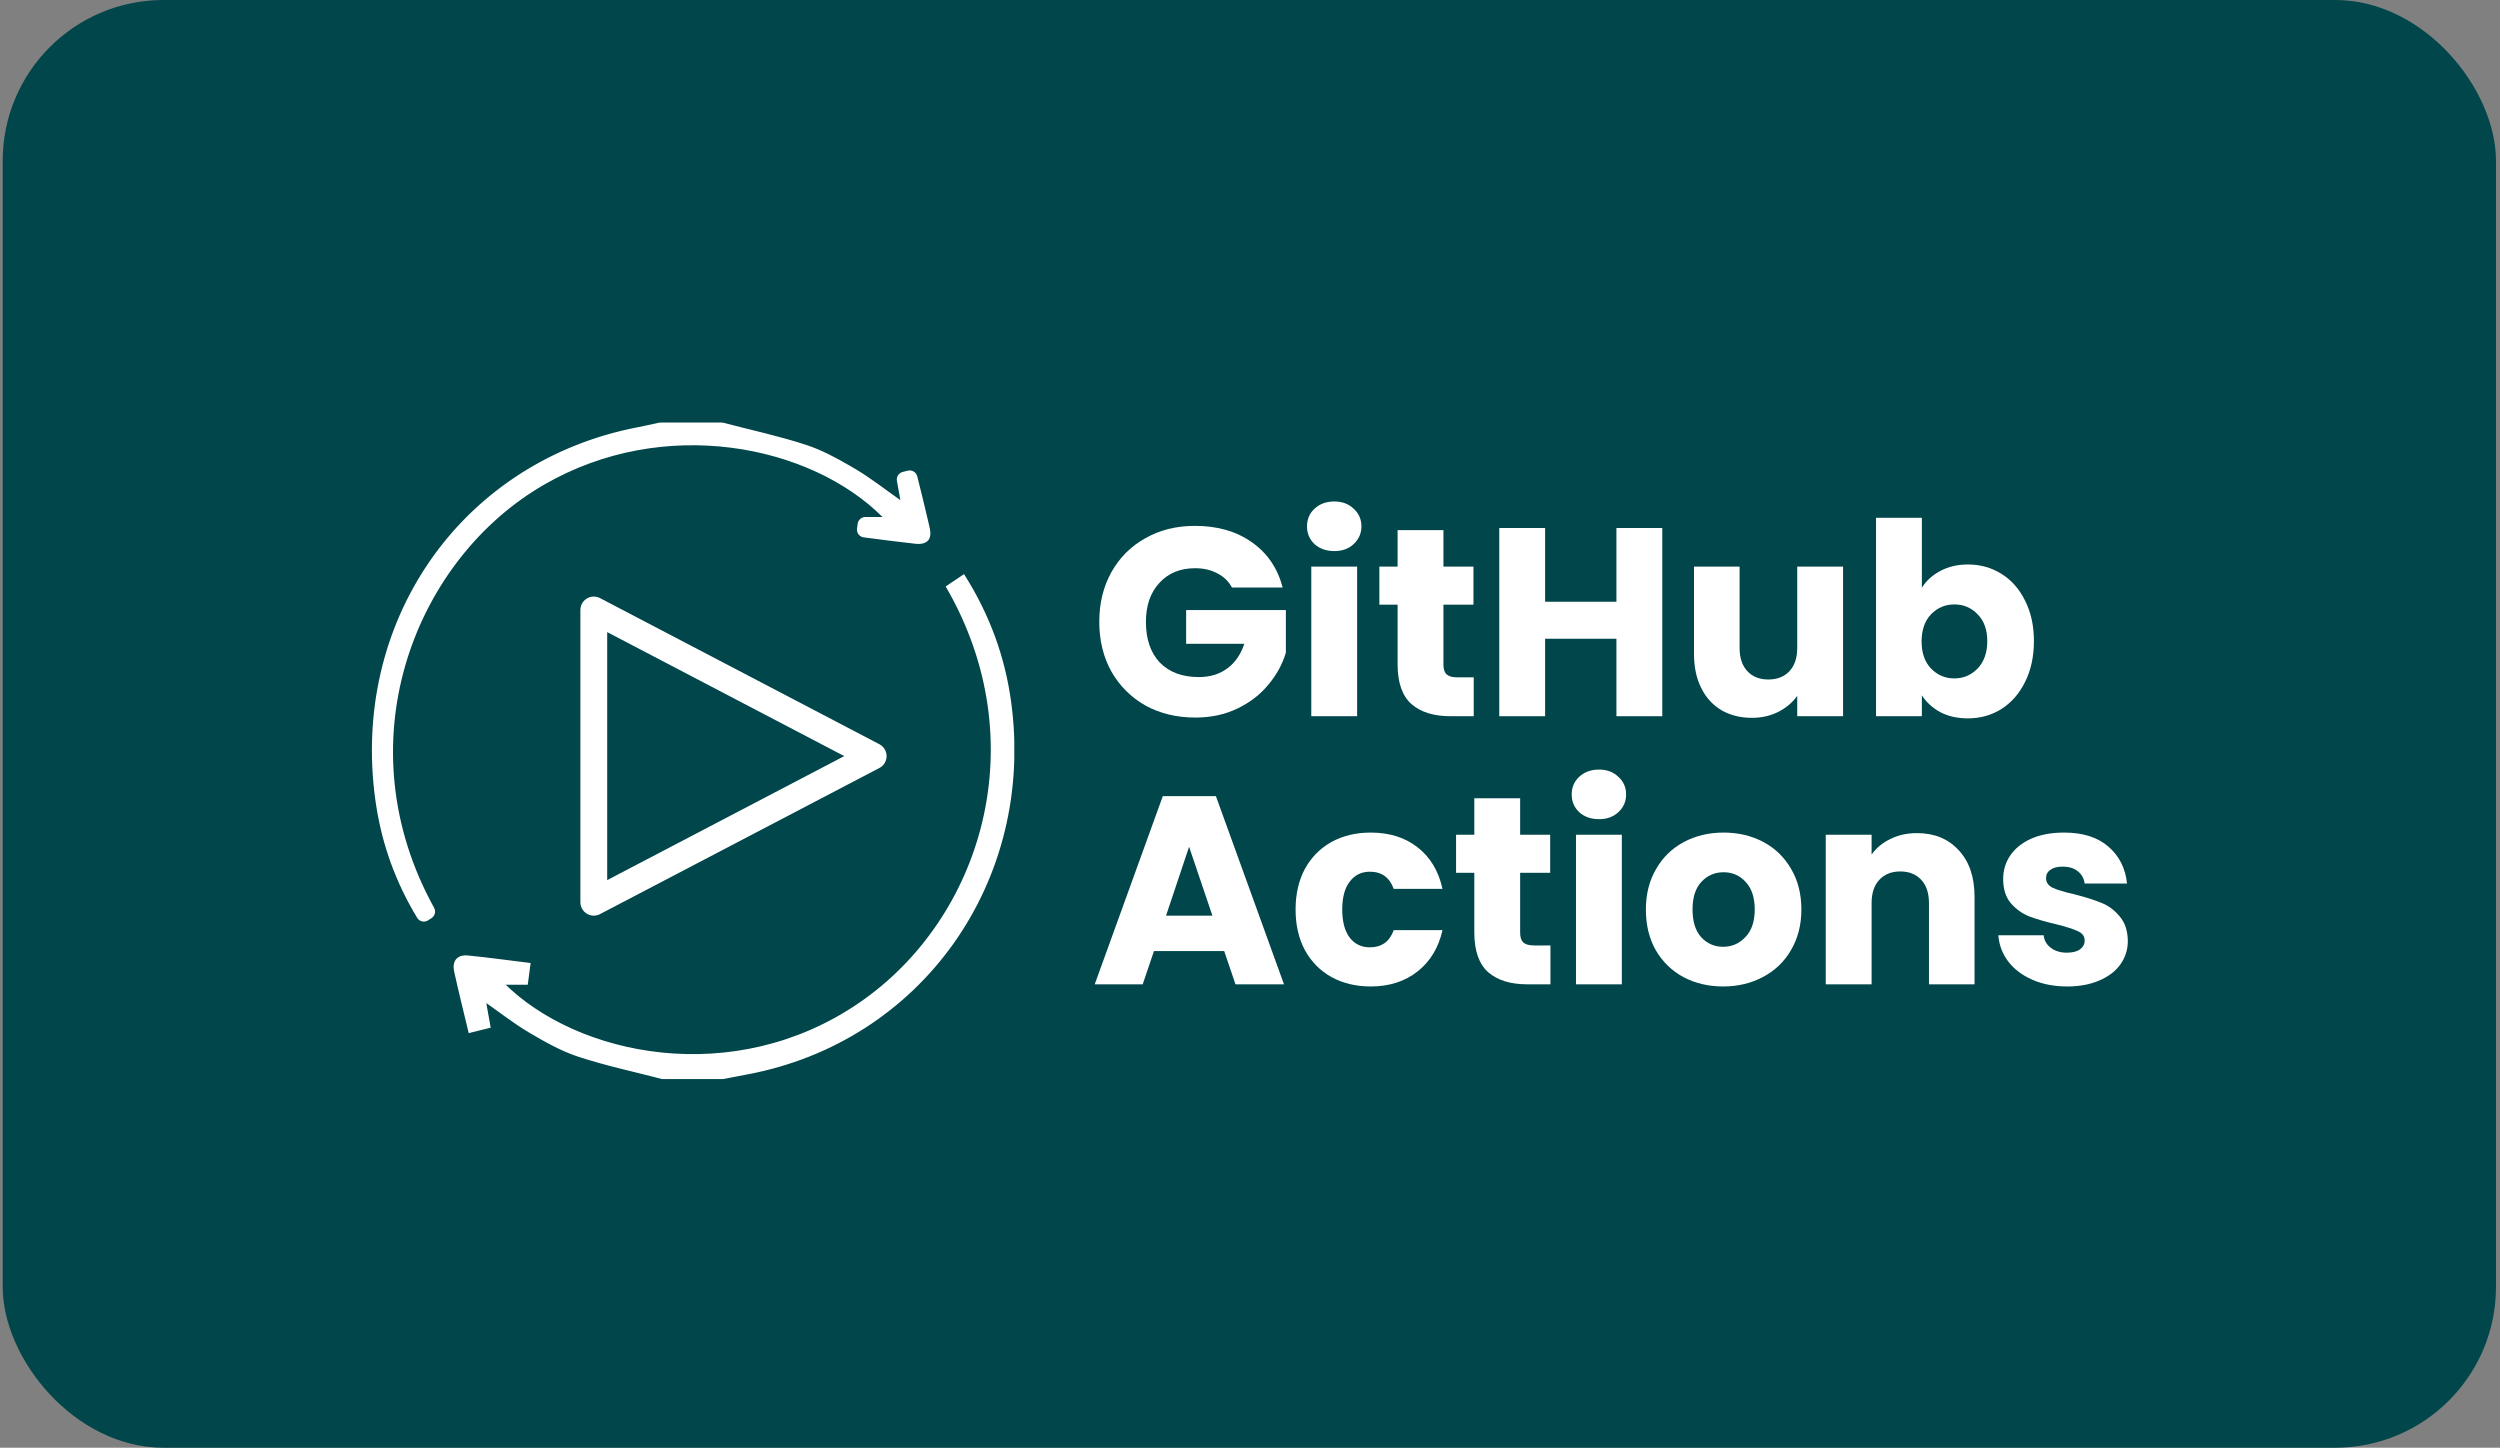 <svg width="373" height="216" viewBox="0 0 373 216" fill="none" xmlns="http://www.w3.org/2000/svg">
<rect x="0" y="0" width="373" height="216" fill="#808080" stroke="none"/>
<rect x="0.402" width="372" height="216" rx="24" fill="#00464A"/>
<rect x="16.402" y="51" width="340" height="120" rx="16" fill="#00464A"/>
<g clip-path="url(#clip0_3533_15264)">
<path d="M107.64 64.213C111.847 65.311 115.953 66.191 119.971 67.509L119.971 67.51C122.084 68.207 124.125 69.293 126.17 70.48L127.047 70.993C129.26 72.299 131.237 73.875 133.664 75.578C134.052 75.85 134.566 75.862 134.966 75.606C135.365 75.351 135.572 74.879 135.487 74.412C135.308 73.417 135.145 72.506 134.972 71.546L135.721 71.359C136.298 73.697 136.857 75.885 137.355 78.074L137.598 79.164L137.598 79.167C137.664 79.469 137.655 79.656 137.635 79.757C137.617 79.845 137.592 79.868 137.587 79.872C137.567 79.891 137.375 80.038 136.773 79.974L136.774 79.974C134.231 79.701 131.71 79.359 129.024 79.016C129.058 78.775 129.091 78.54 129.123 78.306L131.671 78.306C132.144 78.305 132.57 78.02 132.751 77.583C132.932 77.146 132.832 76.643 132.498 76.309C121.439 65.24 99.025 60.609 80.544 71.331L79.667 71.853C60.444 83.597 49.986 111.089 63.742 136.005C63.58 136.11 63.414 136.218 63.241 136.329C60.124 131.192 58.159 125.738 57.265 119.908L57.177 119.307C53.549 93.406 69.289 70.565 94.141 65.145L95.331 64.9C96.41 64.692 97.502 64.439 98.543 64.213L107.64 64.213Z" fill="white" stroke="white" stroke-width="2.34" stroke-miterlimit="10" stroke-linejoin="round"/>
<path d="M98.904 160.843C94.708 159.752 90.457 158.849 86.342 157.5C83.788 156.666 81.376 155.293 79.037 153.913C76.773 152.577 74.688 150.927 72.306 149.265L73.01 153.198C72.035 153.442 71.115 153.668 70.06 153.932C69.308 150.771 68.573 147.861 67.932 144.926C67.611 143.452 68.314 142.586 69.789 142.73C72.793 143.025 75.792 143.445 78.975 143.834L78.587 146.744L75.021 146.744C86.046 157.782 109.534 162.624 128.296 149.755C146.694 137.142 154.733 110.714 141.326 87.553L143.782 85.903C147.508 91.817 149.779 98.051 150.692 104.762C154.32 131.46 137.353 155.324 111.391 160.147C110.188 160.373 108.991 160.605 107.794 160.837L98.91 160.837L98.904 160.843Z" fill="white" stroke="white" stroke-width="0.349" stroke-miterlimit="10"/>
<path d="M130.277 112.811L88.593 134.614L88.593 91.009L130.277 112.811Z" stroke="white" stroke-width="4" stroke-linejoin="round"/>
</g>
<path d="M308.432 147.18C306.486 147.18 304.752 146.847 303.232 146.18C301.712 145.514 300.512 144.607 299.632 143.46C298.752 142.287 298.259 140.98 298.152 139.54H304.912C304.992 140.314 305.352 140.94 305.992 141.42C306.632 141.9 307.419 142.14 308.352 142.14C309.206 142.14 309.859 141.98 310.312 141.66C310.792 141.314 311.032 140.874 311.032 140.34C311.032 139.7 310.699 139.234 310.032 138.94C309.366 138.62 308.286 138.274 306.792 137.9C305.192 137.527 303.859 137.14 302.792 136.74C301.726 136.314 300.806 135.66 300.032 134.78C299.259 133.874 298.872 132.66 298.872 131.14C298.872 129.86 299.219 128.7 299.912 127.66C300.632 126.594 301.672 125.754 303.032 125.14C304.419 124.527 306.059 124.22 307.952 124.22C310.752 124.22 312.952 124.914 314.552 126.3C316.179 127.687 317.112 129.527 317.352 131.82H311.032C310.926 131.047 310.579 130.434 309.992 129.98C309.432 129.527 308.686 129.3 307.752 129.3C306.952 129.3 306.339 129.46 305.912 129.78C305.486 130.074 305.272 130.487 305.272 131.02C305.272 131.66 305.606 132.14 306.272 132.46C306.966 132.78 308.032 133.1 309.472 133.42C311.126 133.847 312.472 134.274 313.512 134.7C314.552 135.1 315.459 135.767 316.232 136.7C317.032 137.607 317.446 138.834 317.472 140.38C317.472 141.687 317.099 142.86 316.352 143.9C315.632 144.914 314.579 145.714 313.192 146.3C311.832 146.887 310.246 147.18 308.432 147.18Z" fill="white"/>
<path d="M286.002 124.3C288.616 124.3 290.696 125.154 292.242 126.86C293.816 128.54 294.602 130.86 294.602 133.82V146.86H287.802V134.74C287.802 133.247 287.416 132.087 286.642 131.26C285.869 130.434 284.829 130.02 283.522 130.02C282.216 130.02 281.176 130.434 280.402 131.26C279.629 132.087 279.242 133.247 279.242 134.74V146.86H272.402V124.54H279.242V127.5C279.936 126.514 280.869 125.74 282.042 125.18C283.216 124.594 284.536 124.3 286.002 124.3Z" fill="white"/>
<path d="M257.086 147.18C254.9 147.18 252.926 146.714 251.166 145.78C249.433 144.847 248.06 143.514 247.046 141.78C246.06 140.047 245.566 138.02 245.566 135.7C245.566 133.407 246.073 131.394 247.086 129.66C248.1 127.9 249.486 126.554 251.246 125.62C253.006 124.687 254.98 124.22 257.166 124.22C259.353 124.22 261.326 124.687 263.086 125.62C264.846 126.554 266.233 127.9 267.246 129.66C268.26 131.394 268.766 133.407 268.766 135.7C268.766 137.994 268.246 140.02 267.206 141.78C266.193 143.514 264.793 144.847 263.006 145.78C261.246 146.714 259.273 147.18 257.086 147.18ZM257.086 141.26C258.393 141.26 259.5 140.78 260.406 139.82C261.34 138.86 261.806 137.487 261.806 135.7C261.806 133.914 261.353 132.54 260.446 131.58C259.566 130.62 258.473 130.14 257.166 130.14C255.833 130.14 254.726 130.62 253.846 131.58C252.966 132.514 252.526 133.887 252.526 135.7C252.526 137.487 252.953 138.86 253.806 139.82C254.686 140.78 255.78 141.26 257.086 141.26Z" fill="white"/>
<path d="M238.576 122.22C237.376 122.22 236.389 121.873 235.616 121.18C234.869 120.46 234.496 119.58 234.496 118.54C234.496 117.473 234.869 116.593 235.616 115.9C236.389 115.18 237.376 114.82 238.576 114.82C239.749 114.82 240.709 115.18 241.456 115.9C242.229 116.593 242.616 117.473 242.616 118.54C242.616 119.58 242.229 120.46 241.456 121.18C240.709 121.873 239.749 122.22 238.576 122.22ZM241.976 124.54V146.86H235.136V124.54H241.976Z" fill="white"/>
<path d="M231.326 141.06V146.86H227.846C225.366 146.86 223.433 146.26 222.046 145.06C220.659 143.833 219.966 141.847 219.966 139.1V130.22H217.246V124.54H219.966V119.1H226.806V124.54H231.286V130.22H226.806V139.18C226.806 139.847 226.966 140.327 227.286 140.62C227.606 140.913 228.139 141.06 228.886 141.06H231.326Z" fill="white"/>
<path d="M193.301 135.7C193.301 133.38 193.767 131.354 194.701 129.62C195.661 127.887 196.981 126.554 198.661 125.62C200.367 124.687 202.314 124.22 204.501 124.22C207.301 124.22 209.634 124.954 211.501 126.42C213.394 127.887 214.634 129.954 215.221 132.62H207.941C207.327 130.914 206.141 130.06 204.381 130.06C203.127 130.06 202.127 130.554 201.381 131.54C200.634 132.5 200.261 133.887 200.261 135.7C200.261 137.514 200.634 138.914 201.381 139.9C202.127 140.86 203.127 141.34 204.381 141.34C206.141 141.34 207.327 140.487 207.941 138.78H215.221C214.634 141.394 213.394 143.447 211.501 144.94C209.607 146.434 207.274 147.18 204.501 147.18C202.314 147.18 200.367 146.714 198.661 145.78C196.981 144.847 195.661 143.514 194.701 141.78C193.767 140.047 193.301 138.02 193.301 135.7Z" fill="white"/>
<path d="M182.652 141.9H172.172L170.492 146.86H163.332L173.492 118.78H181.412L191.572 146.86H184.332L182.652 141.9ZM180.892 136.62L177.412 126.34L173.972 136.62H180.892Z" fill="white"/>
<path d="M286.742 87.7C287.382 86.66 288.302 85.82 289.502 85.18C290.702 84.54 292.076 84.22 293.622 84.22C295.462 84.22 297.129 84.687 298.622 85.62C300.116 86.554 301.289 87.887 302.142 89.62C303.022 91.354 303.462 93.367 303.462 95.66C303.462 97.954 303.022 99.98 302.142 101.74C301.289 103.474 300.116 104.82 298.622 105.78C297.129 106.714 295.462 107.18 293.622 107.18C292.049 107.18 290.676 106.874 289.502 106.26C288.329 105.62 287.409 104.78 286.742 103.74V106.86H279.902V77.26H286.742V87.7ZM296.502 95.66C296.502 93.954 296.022 92.62 295.062 91.66C294.129 90.674 292.969 90.18 291.582 90.18C290.222 90.18 289.062 90.674 288.102 91.66C287.169 92.647 286.702 93.994 286.702 95.7C286.702 97.407 287.169 98.754 288.102 99.74C289.062 100.727 290.222 101.22 291.582 101.22C292.942 101.22 294.102 100.727 295.062 99.74C296.022 98.727 296.502 97.367 296.502 95.66Z" fill="white"/>
<path d="M274.986 84.54V106.86H268.146V103.82C267.453 104.806 266.506 105.606 265.306 106.22C264.133 106.806 262.826 107.1 261.386 107.1C259.679 107.1 258.173 106.726 256.866 105.98C255.559 105.206 254.546 104.1 253.826 102.66C253.106 101.22 252.746 99.526 252.746 97.58V84.54H259.546V96.66C259.546 98.153 259.933 99.313 260.706 100.14C261.479 100.966 262.519 101.38 263.826 101.38C265.159 101.38 266.213 100.966 266.986 100.14C267.759 99.313 268.146 98.153 268.146 96.66V84.54H274.986Z" fill="white"/>
<path d="M248.011 78.78V106.86H241.171V95.3H230.531V106.86H223.691V78.78H230.531V89.78H241.171V78.78H248.011Z" fill="white"/>
<path d="M219.881 101.06V106.86H216.401C213.921 106.86 211.987 106.26 210.601 105.06C209.214 103.833 208.521 101.847 208.521 99.1V90.22H205.801V84.54H208.521V79.1H215.361V84.54H219.841V90.22H215.361V99.18C215.361 99.847 215.521 100.327 215.841 100.62C216.161 100.913 216.694 101.06 217.441 101.06H219.881Z" fill="white"/>
<path d="M199.084 82.22C197.884 82.22 196.897 81.873 196.124 81.18C195.377 80.46 195.004 79.58 195.004 78.54C195.004 77.473 195.377 76.593 196.124 75.9C196.897 75.18 197.884 74.82 199.084 74.82C200.257 74.82 201.217 75.18 201.964 75.9C202.737 76.593 203.124 77.473 203.124 78.54C203.124 79.58 202.737 80.46 201.964 81.18C201.217 81.873 200.257 82.22 199.084 82.22ZM202.484 84.54V106.86H195.644V84.54H202.484Z" fill="white"/>
<path d="M183.812 87.659C183.305 86.726 182.572 86.019 181.612 85.54C180.678 85.033 179.572 84.779 178.292 84.779C176.078 84.779 174.305 85.513 172.972 86.98C171.638 88.419 170.972 90.353 170.972 92.779C170.972 95.366 171.665 97.393 173.052 98.859C174.465 100.299 176.398 101.019 178.852 101.019C180.532 101.019 181.945 100.593 183.092 99.74C184.265 98.886 185.118 97.659 185.652 96.059H176.972V91.019H191.852V97.379C191.345 99.086 190.478 100.673 189.252 102.139C188.052 103.606 186.518 104.793 184.652 105.699C182.785 106.606 180.678 107.059 178.332 107.059C175.558 107.059 173.078 106.459 170.892 105.259C168.732 104.033 167.038 102.339 165.812 100.179C164.612 98.019 164.012 95.553 164.012 92.779C164.012 90.006 164.612 87.54 165.812 85.379C167.038 83.193 168.732 81.499 170.892 80.299C173.052 79.073 175.518 78.46 178.292 78.46C181.652 78.46 184.478 79.273 186.772 80.9C189.092 82.526 190.625 84.779 191.372 87.659H183.812Z" fill="white"/>
<defs>
<clipPath id="clip0_3533_15264">
<rect width="96" height="100" fill="white" transform="translate(55.332 61)"/>
</clipPath>
</defs>
</svg>
